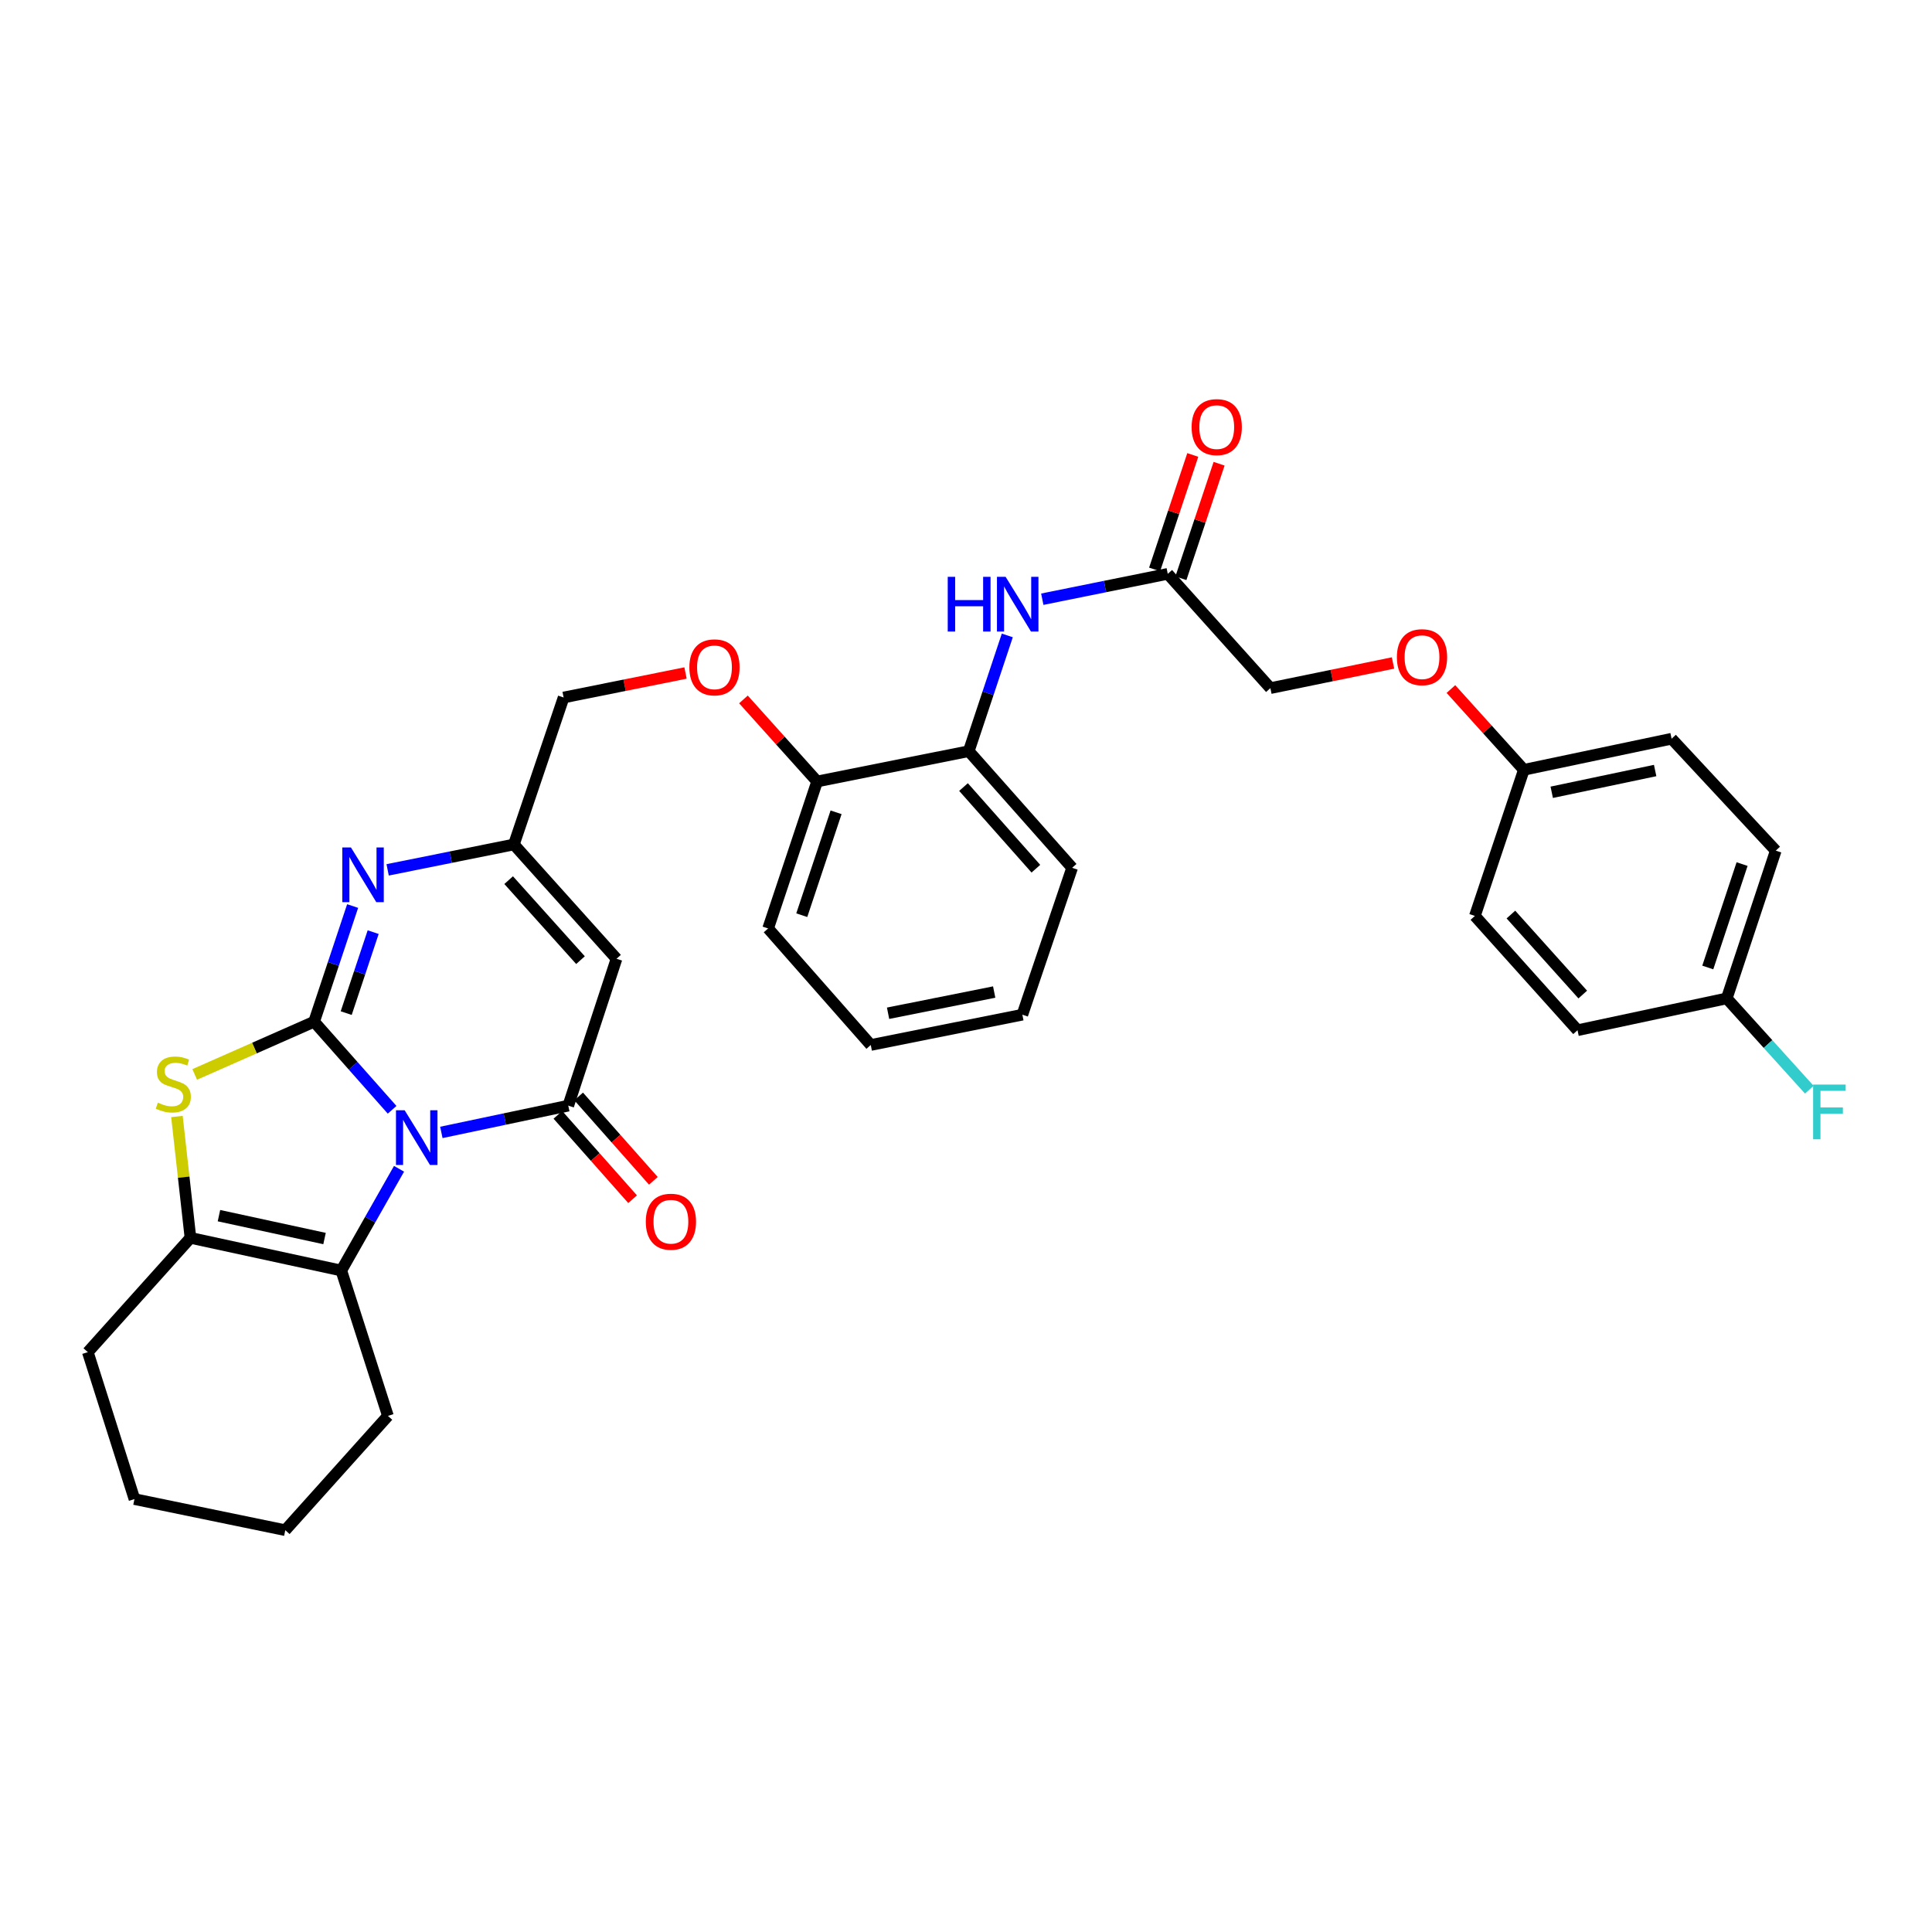 <?xml version='1.0' encoding='iso-8859-1'?>
<svg version='1.1' baseProfile='full'
              xmlns='http://www.w3.org/2000/svg'
                      xmlns:rdkit='http://www.rdkit.org/xml'
                      xmlns:xlink='http://www.w3.org/1999/xlink'
                  xml:space='preserve'
width='1000px' height='1000px' viewBox='0 0 1000 1000'>
<!-- END OF HEADER -->
<rect style='opacity:1.0;fill:#FFFFFF;stroke:none' width='1000' height='1000' x='0' y='0'> </rect>
<path class='bond-0' d='M 202.954,574.428 L 182.77,551.629' style='fill:none;fill-rule:evenodd;stroke:#0000FF;stroke-width:6px;stroke-linecap:butt;stroke-linejoin:miter;stroke-opacity:1' />
<path class='bond-0' d='M 182.77,551.629 L 162.586,528.83' style='fill:none;fill-rule:evenodd;stroke:#000000;stroke-width:6px;stroke-linecap:butt;stroke-linejoin:miter;stroke-opacity:1' />
<path class='bond-1' d='M 228.441,586.136 L 261.288,579.21' style='fill:none;fill-rule:evenodd;stroke:#0000FF;stroke-width:6px;stroke-linecap:butt;stroke-linejoin:miter;stroke-opacity:1' />
<path class='bond-1' d='M 261.288,579.21 L 294.136,572.283' style='fill:none;fill-rule:evenodd;stroke:#000000;stroke-width:6px;stroke-linecap:butt;stroke-linejoin:miter;stroke-opacity:1' />
<path class='bond-4' d='M 206.54,604.961 L 191.596,631.294' style='fill:none;fill-rule:evenodd;stroke:#0000FF;stroke-width:6px;stroke-linecap:butt;stroke-linejoin:miter;stroke-opacity:1' />
<path class='bond-4' d='M 191.596,631.294 L 176.653,657.628' style='fill:none;fill-rule:evenodd;stroke:#000000;stroke-width:6px;stroke-linecap:butt;stroke-linejoin:miter;stroke-opacity:1' />
<path class='bond-2' d='M 162.586,528.83 L 131.682,542.478' style='fill:none;fill-rule:evenodd;stroke:#000000;stroke-width:6px;stroke-linecap:butt;stroke-linejoin:miter;stroke-opacity:1' />
<path class='bond-2' d='M 131.682,542.478 L 100.778,556.126' style='fill:none;fill-rule:evenodd;stroke:#CCCC00;stroke-width:6px;stroke-linecap:butt;stroke-linejoin:miter;stroke-opacity:1' />
<path class='bond-3' d='M 162.586,528.83 L 172.554,498.896' style='fill:none;fill-rule:evenodd;stroke:#000000;stroke-width:6px;stroke-linecap:butt;stroke-linejoin:miter;stroke-opacity:1' />
<path class='bond-3' d='M 172.554,498.896 L 182.523,468.963' style='fill:none;fill-rule:evenodd;stroke:#0000FF;stroke-width:6px;stroke-linecap:butt;stroke-linejoin:miter;stroke-opacity:1' />
<path class='bond-3' d='M 179.196,524.385 L 186.173,503.432' style='fill:none;fill-rule:evenodd;stroke:#000000;stroke-width:6px;stroke-linecap:butt;stroke-linejoin:miter;stroke-opacity:1' />
<path class='bond-3' d='M 186.173,503.432 L 193.151,482.478' style='fill:none;fill-rule:evenodd;stroke:#0000FF;stroke-width:6px;stroke-linecap:butt;stroke-linejoin:miter;stroke-opacity:1' />
<path class='bond-5' d='M 294.136,572.283 L 319.112,496.253' style='fill:none;fill-rule:evenodd;stroke:#000000;stroke-width:6px;stroke-linecap:butt;stroke-linejoin:miter;stroke-opacity:1' />
<path class='bond-11' d='M 288.762,577.042 L 308.098,598.877' style='fill:none;fill-rule:evenodd;stroke:#000000;stroke-width:6px;stroke-linecap:butt;stroke-linejoin:miter;stroke-opacity:1' />
<path class='bond-11' d='M 308.098,598.877 L 327.434,620.711' style='fill:none;fill-rule:evenodd;stroke:#FF0000;stroke-width:6px;stroke-linecap:butt;stroke-linejoin:miter;stroke-opacity:1' />
<path class='bond-11' d='M 299.509,567.525 L 318.845,589.36' style='fill:none;fill-rule:evenodd;stroke:#000000;stroke-width:6px;stroke-linecap:butt;stroke-linejoin:miter;stroke-opacity:1' />
<path class='bond-11' d='M 318.845,589.36 L 338.181,611.195' style='fill:none;fill-rule:evenodd;stroke:#FF0000;stroke-width:6px;stroke-linecap:butt;stroke-linejoin:miter;stroke-opacity:1' />
<path class='bond-33' d='M 91.586,577.9 L 95.084,609.307' style='fill:none;fill-rule:evenodd;stroke:#CCCC00;stroke-width:6px;stroke-linecap:butt;stroke-linejoin:miter;stroke-opacity:1' />
<path class='bond-33' d='M 95.084,609.307 L 98.582,640.714' style='fill:none;fill-rule:evenodd;stroke:#000000;stroke-width:6px;stroke-linecap:butt;stroke-linejoin:miter;stroke-opacity:1' />
<path class='bond-34' d='M 200.637,450.239 L 233.311,443.668' style='fill:none;fill-rule:evenodd;stroke:#0000FF;stroke-width:6px;stroke-linecap:butt;stroke-linejoin:miter;stroke-opacity:1' />
<path class='bond-34' d='M 233.311,443.668 L 265.985,437.097' style='fill:none;fill-rule:evenodd;stroke:#000000;stroke-width:6px;stroke-linecap:butt;stroke-linejoin:miter;stroke-opacity:1' />
<path class='bond-6' d='M 176.653,657.628 L 98.582,640.714' style='fill:none;fill-rule:evenodd;stroke:#000000;stroke-width:6px;stroke-linecap:butt;stroke-linejoin:miter;stroke-opacity:1' />
<path class='bond-6' d='M 167.982,641.062 L 113.332,629.222' style='fill:none;fill-rule:evenodd;stroke:#000000;stroke-width:6px;stroke-linecap:butt;stroke-linejoin:miter;stroke-opacity:1' />
<path class='bond-20' d='M 176.653,657.628 L 200.792,732.869' style='fill:none;fill-rule:evenodd;stroke:#000000;stroke-width:6px;stroke-linecap:butt;stroke-linejoin:miter;stroke-opacity:1' />
<path class='bond-7' d='M 319.112,496.253 L 265.985,437.097' style='fill:none;fill-rule:evenodd;stroke:#000000;stroke-width:6px;stroke-linecap:butt;stroke-linejoin:miter;stroke-opacity:1' />
<path class='bond-7' d='M 300.463,496.971 L 263.275,455.562' style='fill:none;fill-rule:evenodd;stroke:#000000;stroke-width:6px;stroke-linecap:butt;stroke-linejoin:miter;stroke-opacity:1' />
<path class='bond-21' d='M 98.582,640.714 L 45.455,699.87' style='fill:none;fill-rule:evenodd;stroke:#000000;stroke-width:6px;stroke-linecap:butt;stroke-linejoin:miter;stroke-opacity:1' />
<path class='bond-15' d='M 265.985,437.097 L 291.727,361.027' style='fill:none;fill-rule:evenodd;stroke:#000000;stroke-width:6px;stroke-linecap:butt;stroke-linejoin:miter;stroke-opacity:1' />
<path class='bond-8' d='M 521.381,328.89 L 511.404,358.846' style='fill:none;fill-rule:evenodd;stroke:#0000FF;stroke-width:6px;stroke-linecap:butt;stroke-linejoin:miter;stroke-opacity:1' />
<path class='bond-8' d='M 511.404,358.846 L 501.428,388.803' style='fill:none;fill-rule:evenodd;stroke:#000000;stroke-width:6px;stroke-linecap:butt;stroke-linejoin:miter;stroke-opacity:1' />
<path class='bond-9' d='M 539.485,310.153 L 571.957,303.588' style='fill:none;fill-rule:evenodd;stroke:#0000FF;stroke-width:6px;stroke-linecap:butt;stroke-linejoin:miter;stroke-opacity:1' />
<path class='bond-9' d='M 571.957,303.588 L 604.429,297.023' style='fill:none;fill-rule:evenodd;stroke:#000000;stroke-width:6px;stroke-linecap:butt;stroke-linejoin:miter;stroke-opacity:1' />
<path class='bond-14' d='M 611.237,299.293 L 621.118,269.66' style='fill:none;fill-rule:evenodd;stroke:#000000;stroke-width:6px;stroke-linecap:butt;stroke-linejoin:miter;stroke-opacity:1' />
<path class='bond-14' d='M 621.118,269.66 L 630.999,240.027' style='fill:none;fill-rule:evenodd;stroke:#FF0000;stroke-width:6px;stroke-linecap:butt;stroke-linejoin:miter;stroke-opacity:1' />
<path class='bond-14' d='M 597.62,294.753 L 607.501,265.119' style='fill:none;fill-rule:evenodd;stroke:#000000;stroke-width:6px;stroke-linecap:butt;stroke-linejoin:miter;stroke-opacity:1' />
<path class='bond-14' d='M 607.501,265.119 L 617.382,235.486' style='fill:none;fill-rule:evenodd;stroke:#FF0000;stroke-width:6px;stroke-linecap:butt;stroke-linejoin:miter;stroke-opacity:1' />
<path class='bond-17' d='M 604.429,297.023 L 657.548,356.179' style='fill:none;fill-rule:evenodd;stroke:#000000;stroke-width:6px;stroke-linecap:butt;stroke-linejoin:miter;stroke-opacity:1' />
<path class='bond-10' d='M 501.428,388.803 L 422.942,404.489' style='fill:none;fill-rule:evenodd;stroke:#000000;stroke-width:6px;stroke-linecap:butt;stroke-linejoin:miter;stroke-opacity:1' />
<path class='bond-27' d='M 501.428,388.803 L 554.938,449.171' style='fill:none;fill-rule:evenodd;stroke:#000000;stroke-width:6px;stroke-linecap:butt;stroke-linejoin:miter;stroke-opacity:1' />
<path class='bond-27' d='M 498.713,407.38 L 536.17,449.637' style='fill:none;fill-rule:evenodd;stroke:#000000;stroke-width:6px;stroke-linecap:butt;stroke-linejoin:miter;stroke-opacity:1' />
<path class='bond-12' d='M 422.942,404.489 L 403.872,383.255' style='fill:none;fill-rule:evenodd;stroke:#000000;stroke-width:6px;stroke-linecap:butt;stroke-linejoin:miter;stroke-opacity:1' />
<path class='bond-12' d='M 403.872,383.255 L 384.803,362.022' style='fill:none;fill-rule:evenodd;stroke:#FF0000;stroke-width:6px;stroke-linecap:butt;stroke-linejoin:miter;stroke-opacity:1' />
<path class='bond-28' d='M 422.942,404.489 L 397.575,480.567' style='fill:none;fill-rule:evenodd;stroke:#000000;stroke-width:6px;stroke-linecap:butt;stroke-linejoin:miter;stroke-opacity:1' />
<path class='bond-28' d='M 432.754,420.441 L 414.997,473.696' style='fill:none;fill-rule:evenodd;stroke:#000000;stroke-width:6px;stroke-linecap:butt;stroke-linejoin:miter;stroke-opacity:1' />
<path class='bond-13' d='M 354.824,348.346 L 323.275,354.687' style='fill:none;fill-rule:evenodd;stroke:#FF0000;stroke-width:6px;stroke-linecap:butt;stroke-linejoin:miter;stroke-opacity:1' />
<path class='bond-13' d='M 323.275,354.687 L 291.727,361.027' style='fill:none;fill-rule:evenodd;stroke:#000000;stroke-width:6px;stroke-linecap:butt;stroke-linejoin:miter;stroke-opacity:1' />
<path class='bond-16' d='M 721.023,343.156 L 689.286,349.667' style='fill:none;fill-rule:evenodd;stroke:#FF0000;stroke-width:6px;stroke-linecap:butt;stroke-linejoin:miter;stroke-opacity:1' />
<path class='bond-16' d='M 689.286,349.667 L 657.548,356.179' style='fill:none;fill-rule:evenodd;stroke:#000000;stroke-width:6px;stroke-linecap:butt;stroke-linejoin:miter;stroke-opacity:1' />
<path class='bond-18' d='M 750.993,356.649 L 769.87,377.551' style='fill:none;fill-rule:evenodd;stroke:#FF0000;stroke-width:6px;stroke-linecap:butt;stroke-linejoin:miter;stroke-opacity:1' />
<path class='bond-18' d='M 769.87,377.551 L 788.746,398.452' style='fill:none;fill-rule:evenodd;stroke:#000000;stroke-width:6px;stroke-linecap:butt;stroke-linejoin:miter;stroke-opacity:1' />
<path class='bond-23' d='M 788.746,398.452 L 763.395,474.084' style='fill:none;fill-rule:evenodd;stroke:#000000;stroke-width:6px;stroke-linecap:butt;stroke-linejoin:miter;stroke-opacity:1' />
<path class='bond-24' d='M 788.746,398.452 L 865.215,382.36' style='fill:none;fill-rule:evenodd;stroke:#000000;stroke-width:6px;stroke-linecap:butt;stroke-linejoin:miter;stroke-opacity:1' />
<path class='bond-24' d='M 803.173,410.085 L 856.701,398.82' style='fill:none;fill-rule:evenodd;stroke:#000000;stroke-width:6px;stroke-linecap:butt;stroke-linejoin:miter;stroke-opacity:1' />
<path class='bond-19' d='M 893.764,516.764 L 919.132,440.295' style='fill:none;fill-rule:evenodd;stroke:#000000;stroke-width:6px;stroke-linecap:butt;stroke-linejoin:miter;stroke-opacity:1' />
<path class='bond-19' d='M 883.945,500.774 L 901.702,447.246' style='fill:none;fill-rule:evenodd;stroke:#000000;stroke-width:6px;stroke-linecap:butt;stroke-linejoin:miter;stroke-opacity:1' />
<path class='bond-22' d='M 893.764,516.764 L 915.128,540.394' style='fill:none;fill-rule:evenodd;stroke:#000000;stroke-width:6px;stroke-linecap:butt;stroke-linejoin:miter;stroke-opacity:1' />
<path class='bond-22' d='M 915.128,540.394 L 936.491,564.025' style='fill:none;fill-rule:evenodd;stroke:#33CCCC;stroke-width:6px;stroke-linecap:butt;stroke-linejoin:miter;stroke-opacity:1' />
<path class='bond-37' d='M 893.764,516.764 L 816.522,533.24' style='fill:none;fill-rule:evenodd;stroke:#000000;stroke-width:6px;stroke-linecap:butt;stroke-linejoin:miter;stroke-opacity:1' />
<path class='bond-29' d='M 200.792,732.869 L 147.665,792.025' style='fill:none;fill-rule:evenodd;stroke:#000000;stroke-width:6px;stroke-linecap:butt;stroke-linejoin:miter;stroke-opacity:1' />
<path class='bond-35' d='M 45.455,699.87 L 69.594,775.924' style='fill:none;fill-rule:evenodd;stroke:#000000;stroke-width:6px;stroke-linecap:butt;stroke-linejoin:miter;stroke-opacity:1' />
<path class='bond-26' d='M 763.395,474.084 L 816.522,533.24' style='fill:none;fill-rule:evenodd;stroke:#000000;stroke-width:6px;stroke-linecap:butt;stroke-linejoin:miter;stroke-opacity:1' />
<path class='bond-26' d='M 782.044,473.366 L 819.233,514.775' style='fill:none;fill-rule:evenodd;stroke:#000000;stroke-width:6px;stroke-linecap:butt;stroke-linejoin:miter;stroke-opacity:1' />
<path class='bond-25' d='M 865.215,382.36 L 919.132,440.295' style='fill:none;fill-rule:evenodd;stroke:#000000;stroke-width:6px;stroke-linecap:butt;stroke-linejoin:miter;stroke-opacity:1' />
<path class='bond-36' d='M 554.938,449.171 L 529.172,525.201' style='fill:none;fill-rule:evenodd;stroke:#000000;stroke-width:6px;stroke-linecap:butt;stroke-linejoin:miter;stroke-opacity:1' />
<path class='bond-32' d='M 397.575,480.567 L 450.71,540.887' style='fill:none;fill-rule:evenodd;stroke:#000000;stroke-width:6px;stroke-linecap:butt;stroke-linejoin:miter;stroke-opacity:1' />
<path class='bond-30' d='M 147.665,792.025 L 69.594,775.924' style='fill:none;fill-rule:evenodd;stroke:#000000;stroke-width:6px;stroke-linecap:butt;stroke-linejoin:miter;stroke-opacity:1' />
<path class='bond-31' d='M 529.172,525.201 L 450.71,540.887' style='fill:none;fill-rule:evenodd;stroke:#000000;stroke-width:6px;stroke-linecap:butt;stroke-linejoin:miter;stroke-opacity:1' />
<path class='bond-31' d='M 514.589,513.478 L 459.665,524.459' style='fill:none;fill-rule:evenodd;stroke:#000000;stroke-width:6px;stroke-linecap:butt;stroke-linejoin:miter;stroke-opacity:1' />
<path  class='atom-0' d='M 209.437 574.663
L 218.717 589.663
Q 219.637 591.143, 221.117 593.823
Q 222.597 596.503, 222.677 596.663
L 222.677 574.663
L 226.437 574.663
L 226.437 602.983
L 222.557 602.983
L 212.597 586.583
Q 211.437 584.663, 210.197 582.463
Q 208.997 580.263, 208.637 579.583
L 208.637 602.983
L 204.957 602.983
L 204.957 574.663
L 209.437 574.663
' fill='#0000FF'/>
<path  class='atom-3' d='M 81.706 570.735
Q 82.026 570.855, 83.346 571.415
Q 84.666 571.975, 86.106 572.335
Q 87.586 572.655, 89.026 572.655
Q 91.706 572.655, 93.266 571.375
Q 94.826 570.055, 94.826 567.775
Q 94.826 566.215, 94.026 565.255
Q 93.266 564.295, 92.066 563.775
Q 90.866 563.255, 88.866 562.655
Q 86.346 561.895, 84.826 561.175
Q 83.346 560.455, 82.266 558.935
Q 81.226 557.415, 81.226 554.855
Q 81.226 551.295, 83.626 549.095
Q 86.066 546.895, 90.866 546.895
Q 94.146 546.895, 97.866 548.455
L 96.946 551.535
Q 93.546 550.135, 90.986 550.135
Q 88.226 550.135, 86.706 551.295
Q 85.186 552.415, 85.226 554.375
Q 85.226 555.895, 85.986 556.815
Q 86.786 557.735, 87.906 558.255
Q 89.066 558.775, 90.986 559.375
Q 93.546 560.175, 95.066 560.975
Q 96.586 561.775, 97.666 563.415
Q 98.786 565.015, 98.786 567.775
Q 98.786 571.695, 96.146 573.815
Q 93.546 575.895, 89.186 575.895
Q 86.666 575.895, 84.746 575.335
Q 82.866 574.815, 80.626 573.895
L 81.706 570.735
' fill='#CCCC00'/>
<path  class='atom-4' d='M 181.645 438.639
L 190.925 453.639
Q 191.845 455.119, 193.325 457.799
Q 194.805 460.479, 194.885 460.639
L 194.885 438.639
L 198.645 438.639
L 198.645 466.959
L 194.765 466.959
L 184.805 450.559
Q 183.645 448.639, 182.405 446.439
Q 181.205 444.239, 180.845 443.559
L 180.845 466.959
L 177.165 466.959
L 177.165 438.639
L 181.645 438.639
' fill='#0000FF'/>
<path  class='atom-9' d='M 490.544 298.565
L 494.384 298.565
L 494.384 310.605
L 508.864 310.605
L 508.864 298.565
L 512.704 298.565
L 512.704 326.885
L 508.864 326.885
L 508.864 313.805
L 494.384 313.805
L 494.384 326.885
L 490.544 326.885
L 490.544 298.565
' fill='#0000FF'/>
<path  class='atom-9' d='M 520.504 298.565
L 529.784 313.565
Q 530.704 315.045, 532.184 317.725
Q 533.664 320.405, 533.744 320.565
L 533.744 298.565
L 537.504 298.565
L 537.504 326.885
L 533.624 326.885
L 523.664 310.485
Q 522.504 308.565, 521.264 306.365
Q 520.064 304.165, 519.704 303.485
L 519.704 326.885
L 516.024 326.885
L 516.024 298.565
L 520.504 298.565
' fill='#0000FF'/>
<path  class='atom-12' d='M 334.263 632.357
Q 334.263 625.557, 337.623 621.757
Q 340.983 617.957, 347.263 617.957
Q 353.543 617.957, 356.903 621.757
Q 360.263 625.557, 360.263 632.357
Q 360.263 639.237, 356.863 643.157
Q 353.463 647.037, 347.263 647.037
Q 341.023 647.037, 337.623 643.157
Q 334.263 639.277, 334.263 632.357
M 347.263 643.837
Q 351.583 643.837, 353.903 640.957
Q 356.263 638.037, 356.263 632.357
Q 356.263 626.797, 353.903 623.997
Q 351.583 621.157, 347.263 621.157
Q 342.943 621.157, 340.583 623.957
Q 338.263 626.757, 338.263 632.357
Q 338.263 638.077, 340.583 640.957
Q 342.943 643.837, 347.263 643.837
' fill='#FF0000'/>
<path  class='atom-14' d='M 356.815 345.413
Q 356.815 338.613, 360.175 334.813
Q 363.535 331.013, 369.815 331.013
Q 376.095 331.013, 379.455 334.813
Q 382.815 338.613, 382.815 345.413
Q 382.815 352.293, 379.415 356.213
Q 376.015 360.093, 369.815 360.093
Q 363.575 360.093, 360.175 356.213
Q 356.815 352.333, 356.815 345.413
M 369.815 356.893
Q 374.135 356.893, 376.455 354.013
Q 378.815 351.093, 378.815 345.413
Q 378.815 339.853, 376.455 337.053
Q 374.135 334.213, 369.815 334.213
Q 365.495 334.213, 363.135 337.013
Q 360.815 339.813, 360.815 345.413
Q 360.815 351.133, 363.135 354.013
Q 365.495 356.893, 369.815 356.893
' fill='#FF0000'/>
<path  class='atom-15' d='M 616.78 221.073
Q 616.78 214.273, 620.14 210.473
Q 623.5 206.673, 629.78 206.673
Q 636.06 206.673, 639.42 210.473
Q 642.78 214.273, 642.78 221.073
Q 642.78 227.953, 639.38 231.873
Q 635.98 235.753, 629.78 235.753
Q 623.54 235.753, 620.14 231.873
Q 616.78 227.993, 616.78 221.073
M 629.78 232.553
Q 634.1 232.553, 636.42 229.673
Q 638.78 226.753, 638.78 221.073
Q 638.78 215.513, 636.42 212.713
Q 634.1 209.873, 629.78 209.873
Q 625.46 209.873, 623.1 212.673
Q 620.78 215.473, 620.78 221.073
Q 620.78 226.793, 623.1 229.673
Q 625.46 232.553, 629.78 232.553
' fill='#FF0000'/>
<path  class='atom-17' d='M 723.026 340.158
Q 723.026 333.358, 726.386 329.558
Q 729.746 325.758, 736.026 325.758
Q 742.306 325.758, 745.666 329.558
Q 749.026 333.358, 749.026 340.158
Q 749.026 347.038, 745.626 350.958
Q 742.226 354.838, 736.026 354.838
Q 729.786 354.838, 726.386 350.958
Q 723.026 347.078, 723.026 340.158
M 736.026 351.638
Q 740.346 351.638, 742.666 348.758
Q 745.026 345.838, 745.026 340.158
Q 745.026 334.598, 742.666 331.798
Q 740.346 328.958, 736.026 328.958
Q 731.706 328.958, 729.346 331.758
Q 727.026 334.558, 727.026 340.158
Q 727.026 345.878, 729.346 348.758
Q 731.706 351.638, 736.026 351.638
' fill='#FF0000'/>
<path  class='atom-23' d='M 938.471 561.369
L 955.311 561.369
L 955.311 564.609
L 942.271 564.609
L 942.271 573.209
L 953.871 573.209
L 953.871 576.489
L 942.271 576.489
L 942.271 589.689
L 938.471 589.689
L 938.471 561.369
' fill='#33CCCC'/>
</svg>
